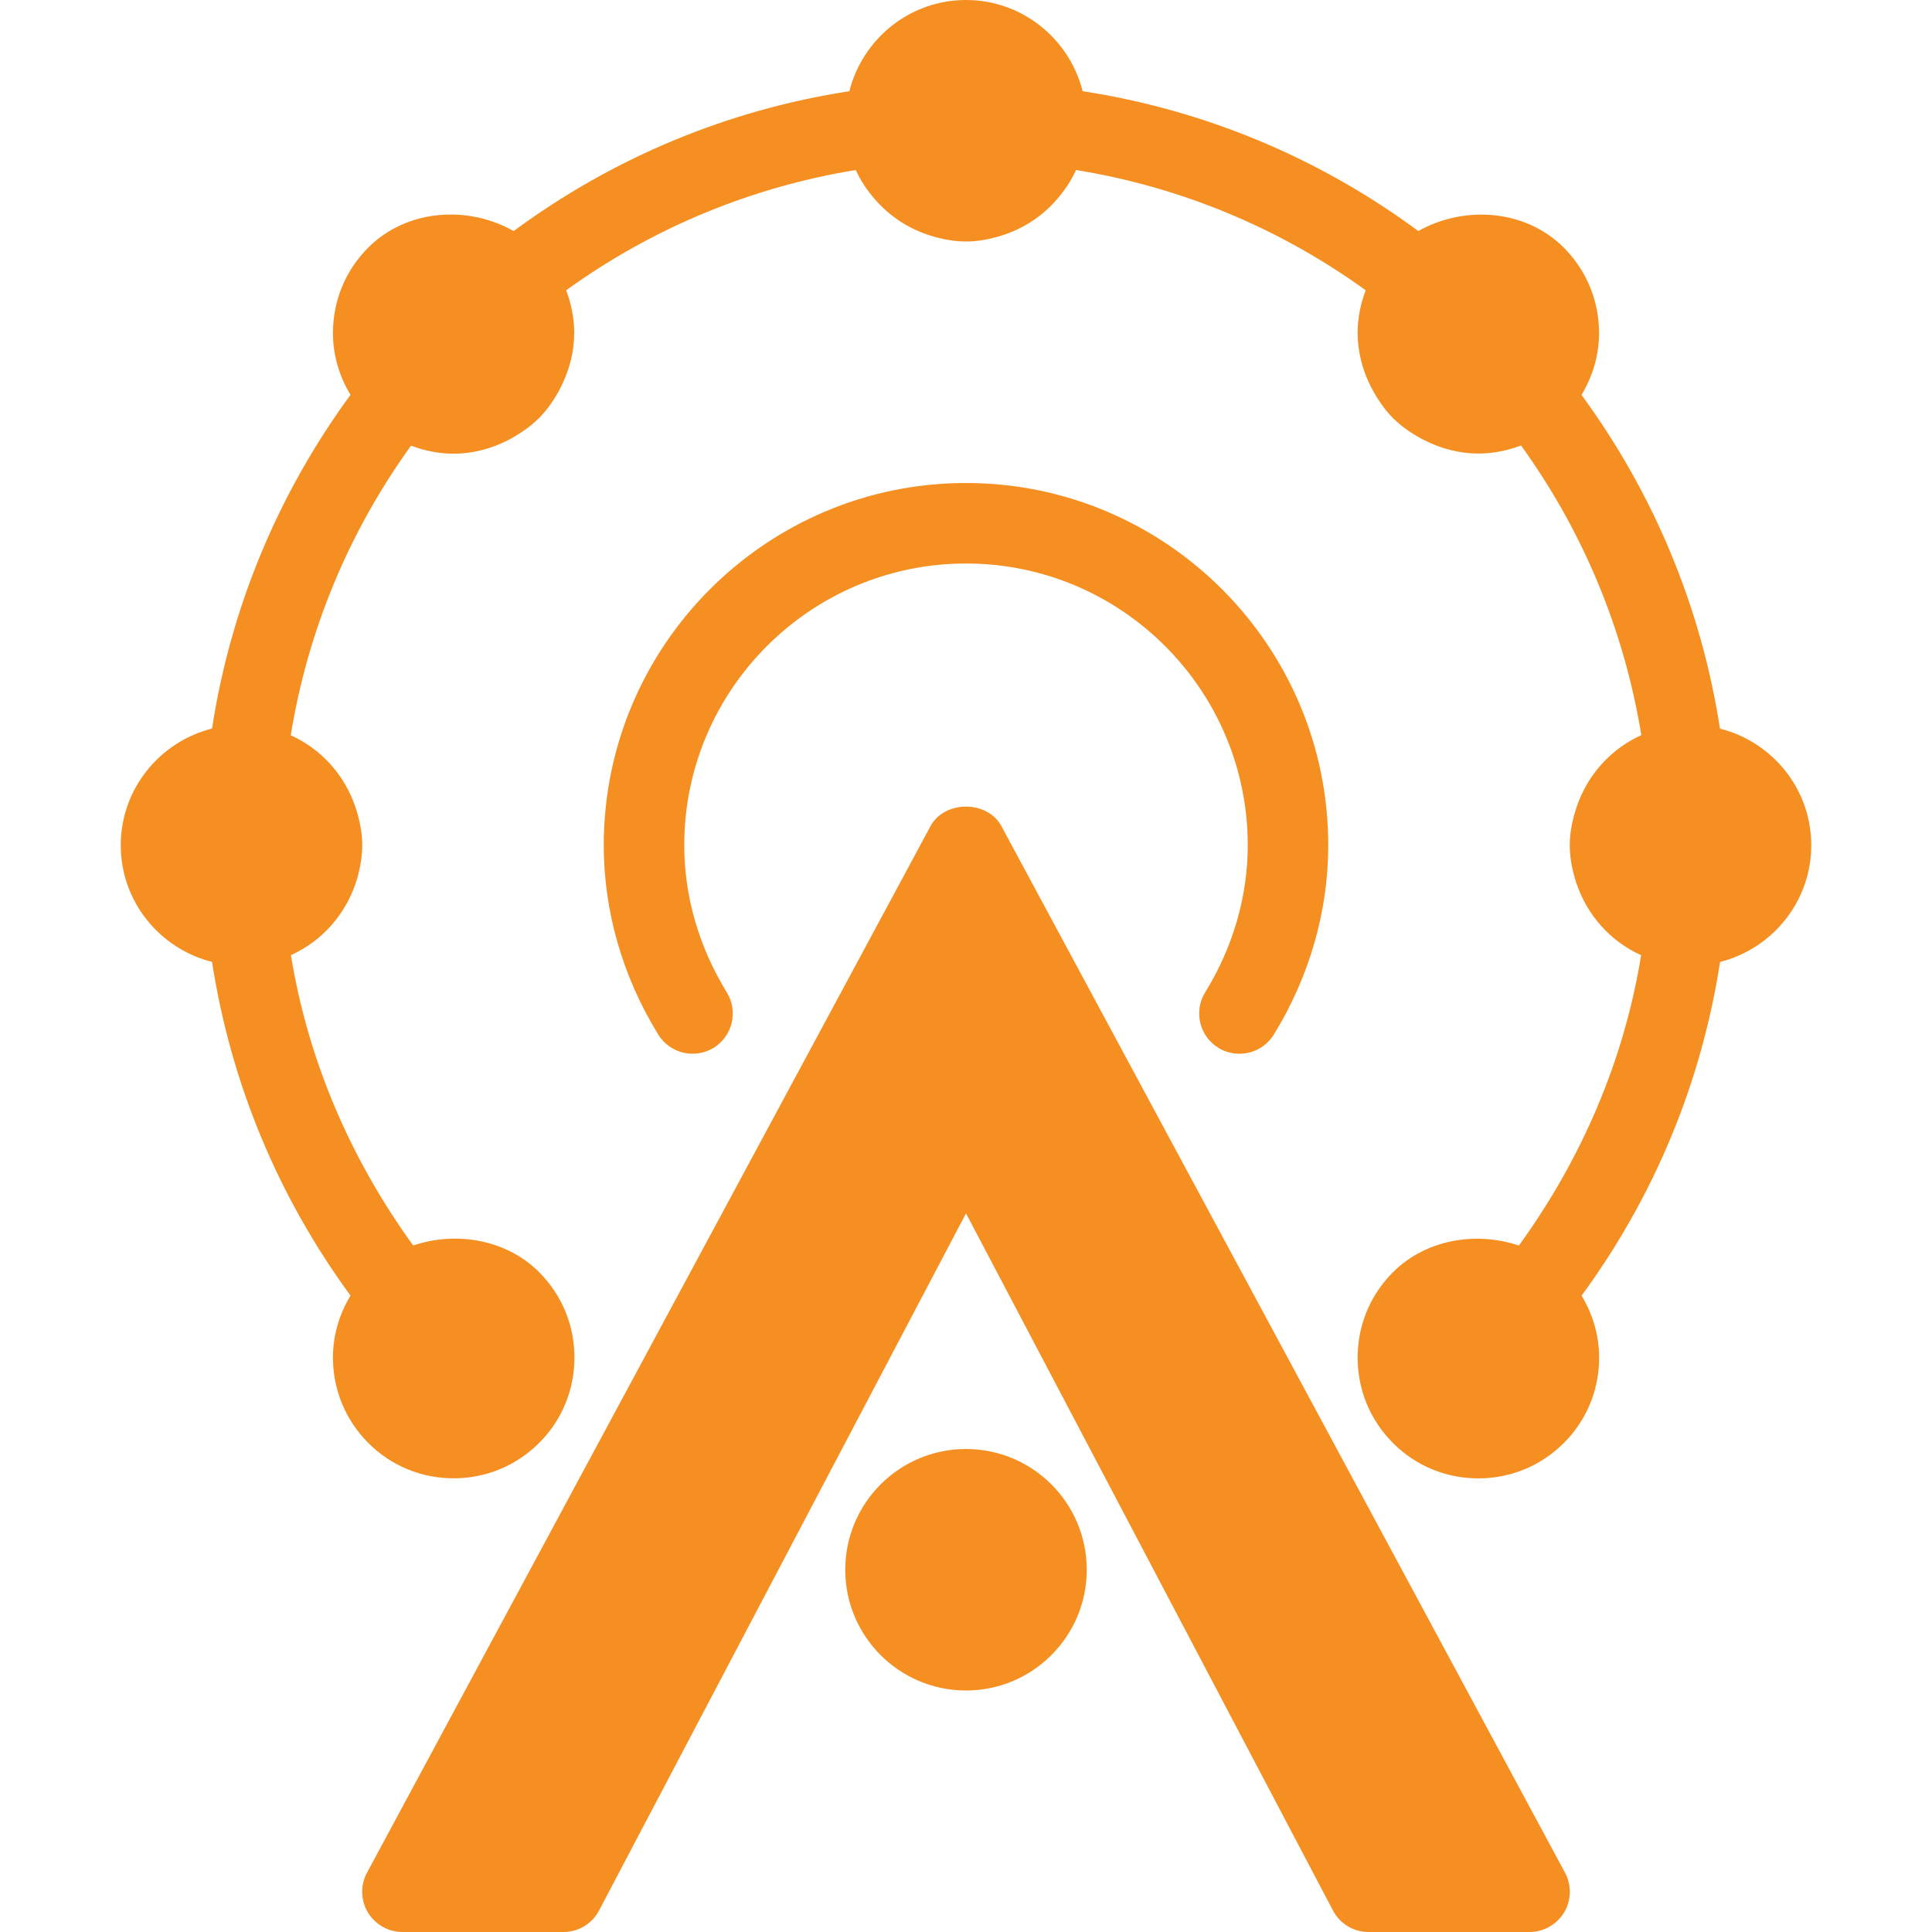 <svg width="24" height="24" viewBox="0 0 24 24" fill="none" xmlns="http://www.w3.org/2000/svg">
<path d="M12.44 10.263C12.266 9.939 11.733 9.939 11.559 10.263L4.559 23.263C4.476 23.418 4.48 23.606 4.57 23.757C4.661 23.907 4.824 24 5 24H7C7.186 24 7.356 23.897 7.442 23.732L12 15.073L16.558 23.732C16.644 23.897 16.814 24 17 24H19C19.176 24 19.339 23.907 19.43 23.757C19.52 23.606 19.524 23.418 19.441 23.263L12.44 10.263ZM12 18C11.172 18 10.5 18.672 10.5 19.5C10.5 20.328 11.172 21 12 21C12.828 21 13.5 20.328 13.5 19.5C13.5 18.672 12.828 18 12 18ZM15.134 13.016C15.216 13.066 15.307 13.09 15.397 13.09C15.564 13.09 15.728 13.006 15.823 12.853C16.266 12.134 16.5 11.32 16.5 10.5C16.5 8.019 14.481 6 12 6C9.519 6 7.5 8.019 7.5 10.5C7.5 11.32 7.734 12.134 8.178 12.853C8.324 13.089 8.632 13.159 8.866 13.016C9.1 12.87 9.174 12.563 9.029 12.328C8.683 11.767 8.5 11.135 8.5 10.5C8.5 8.57 10.07 7 12 7C13.93 7 15.5 8.57 15.5 10.5C15.5 11.135 15.317 11.767 14.971 12.327C14.826 12.563 14.899 12.87 15.134 13.016ZM21.366 9.051C21.134 7.549 20.547 6.135 19.646 4.906C19.785 4.675 19.864 4.413 19.864 4.136C19.864 3.736 19.708 3.359 19.425 3.075C18.95 2.6 18.19 2.548 17.619 2.87C16.384 1.958 14.959 1.365 13.449 1.133C13.285 0.484 12.7 0 12 0C11.3 0 10.715 0.484 10.551 1.133C9.041 1.365 7.617 1.958 6.381 2.87C5.81 2.547 5.051 2.599 4.575 3.075C4.292 3.358 4.136 3.735 4.136 4.136C4.136 4.412 4.215 4.675 4.354 4.905C3.453 6.134 2.865 7.549 2.634 9.05C1.984 9.215 1.5 9.8 1.5 10.5C1.5 11.2 1.984 11.785 2.634 11.949C2.866 13.451 3.453 14.865 4.354 16.094C4.215 16.325 4.136 16.587 4.136 16.864C4.136 17.264 4.292 17.641 4.575 17.925C4.858 18.209 5.235 18.364 5.636 18.364C6.037 18.364 6.413 18.208 6.697 17.925C6.981 17.642 7.136 17.265 7.136 16.864C7.136 16.463 6.98 16.087 6.697 15.803C6.289 15.395 5.664 15.292 5.133 15.472C4.354 14.398 3.826 13.171 3.614 11.865C3.993 11.694 4.284 11.37 4.418 10.972C4.427 10.946 4.435 10.92 4.443 10.893C4.476 10.767 4.5 10.637 4.5 10.5C4.5 10.363 4.476 10.233 4.441 10.107C4.433 10.08 4.425 10.054 4.416 10.028C4.283 9.63 3.992 9.305 3.612 9.134C3.822 7.835 4.333 6.606 5.106 5.536C5.273 5.599 5.451 5.636 5.635 5.636C5.872 5.636 6.098 5.575 6.303 5.472C6.329 5.459 6.355 5.445 6.38 5.43C6.488 5.367 6.591 5.295 6.683 5.206C6.687 5.202 6.691 5.201 6.695 5.197C6.698 5.194 6.699 5.19 6.702 5.187C6.794 5.094 6.867 4.989 6.93 4.878C6.944 4.854 6.956 4.831 6.968 4.806C7.072 4.599 7.133 4.373 7.133 4.135C7.133 3.951 7.096 3.773 7.033 3.606C8.103 2.833 9.334 2.323 10.631 2.112C10.69 2.244 10.771 2.363 10.864 2.471C11.039 2.674 11.265 2.829 11.525 2.916C11.551 2.925 11.577 2.933 11.604 2.941C11.733 2.976 11.863 3 12 3C12.137 3 12.267 2.976 12.394 2.941C12.421 2.933 12.447 2.925 12.473 2.916C12.733 2.829 12.959 2.675 13.134 2.471C13.227 2.363 13.307 2.244 13.367 2.112C14.665 2.322 15.895 2.832 16.965 3.606C16.902 3.773 16.865 3.951 16.865 4.135C16.865 4.372 16.926 4.599 17.03 4.805C17.043 4.83 17.056 4.854 17.07 4.879C17.133 4.988 17.205 5.092 17.295 5.184C17.299 5.188 17.3 5.192 17.304 5.196C17.307 5.199 17.311 5.2 17.314 5.203C17.407 5.294 17.511 5.367 17.621 5.43C17.646 5.444 17.67 5.457 17.695 5.469C17.901 5.573 18.128 5.634 18.366 5.634C18.55 5.634 18.728 5.597 18.895 5.534C19.667 6.603 20.178 7.834 20.389 9.132C20.01 9.303 19.718 9.628 19.585 10.026C19.576 10.052 19.568 10.078 19.561 10.104C19.524 10.232 19.5 10.363 19.5 10.5C19.5 10.637 19.524 10.768 19.559 10.894C19.566 10.921 19.574 10.946 19.583 10.972C19.716 11.37 20.007 11.695 20.387 11.866C20.175 13.171 19.647 14.399 18.868 15.473C18.337 15.293 17.712 15.396 17.304 15.804C17.021 16.087 16.865 16.464 16.865 16.865C16.865 17.266 17.021 17.642 17.304 17.926C17.587 18.21 17.964 18.365 18.365 18.365C18.766 18.365 19.142 18.209 19.426 17.926C19.71 17.643 19.865 17.266 19.865 16.865C19.865 16.589 19.786 16.326 19.647 16.095C20.548 14.866 21.136 13.451 21.367 11.95C22.016 11.785 22.5 11.2 22.5 10.5C22.5 9.8 22.016 9.215 21.366 9.051Z" fill="#F68F22"/>
</svg>
